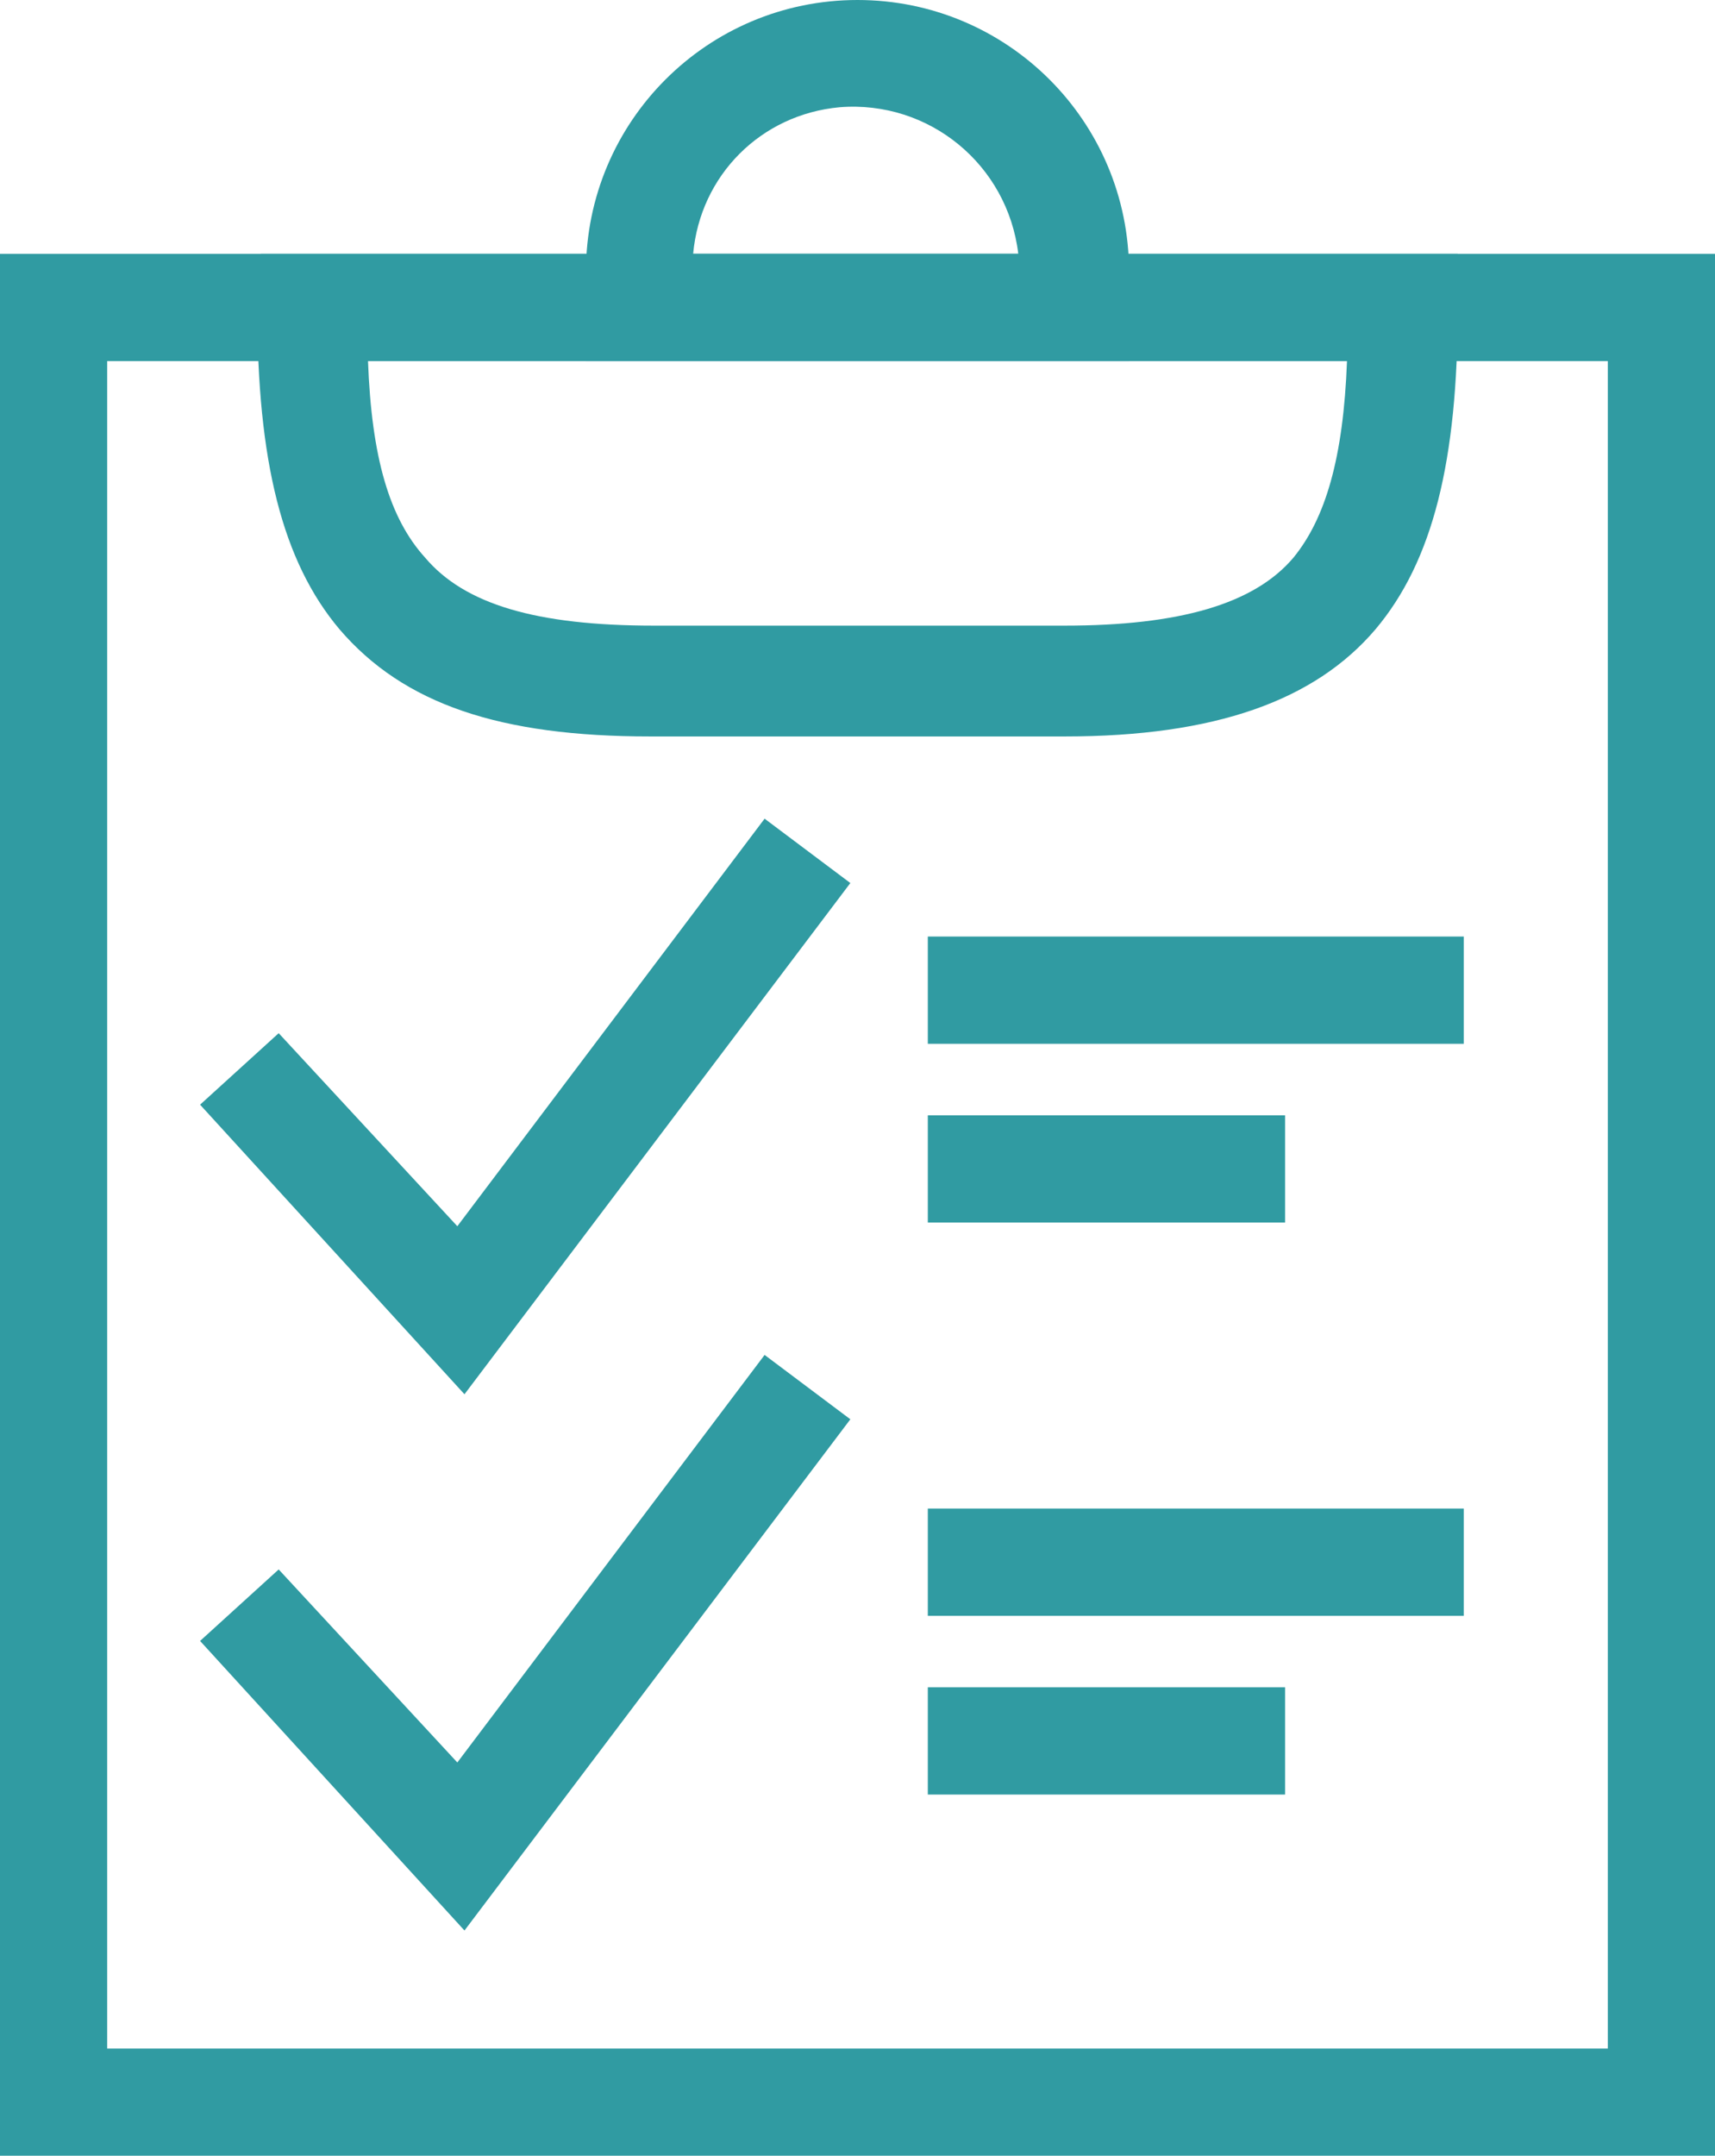 <?xml version="1.0" encoding="utf-8"?>
<!-- Generator: Adobe Illustrator 27.8.1, SVG Export Plug-In . SVG Version: 6.00 Build 0)  -->
<svg version="1.1" id="Layer_1" xmlns="http://www.w3.org/2000/svg" xmlns:xlink="http://www.w3.org/1999/xlink" x="0px" y="0px"
	 width="48px" height="60.3px" viewBox="0 0 48 60.3" style="enable-background:new 0 0 48 60.3;" xml:space="preserve">
<style type="text/css">
	.st0{fill:#309BA2;}
</style>
<g transform="translate(-461.432 -525.803)">
	<g transform="translate(462.932 527.303)">
		<path class="st0" d="M-1.5,5.6h48v53.2h-48V5.6z M43.5,8.6h-42v47.2h42V8.6z"/>
		<path class="st0" d="M22.5-1.5c4.2,0,7.6,3.4,7.6,7.6v2.5H14.9V6.1C14.9,1.9,18.3-1.5,22.5-1.5z M27,5.6c-0.3-2.5-2.5-4.3-5-4.1
			c-2.2,0.2-3.9,1.9-4.1,4.1H27z"/>
		<path class="st0" d="M5.8,5.6h33.5v1.5c0,4.3-0.7,7.1-2.3,9c-1.7,2-4.5,3-8.7,3H16.7c-4.2,0-6.9-0.9-8.7-3c-1.6-1.9-2.3-4.7-2.3-9
			L5.8,5.6L5.8,5.6z M36.2,8.6H8.8c0.1,2.7,0.6,4.4,1.6,5.5c1.1,1.3,3.1,1.9,6.4,1.9h11.5c3.2,0,5.3-0.6,6.4-1.9
			C35.6,13,36.1,11.3,36.2,8.6z"/>
		<path class="st0" d="M11.5,37.5l-7.4-8.1l2.2-2l5,5.4l8.6-11.4l2.4,1.8L11.5,37.5z"/>
		<path class="st0" d="M11.5,52.5l-7.4-8.1l2.2-2l5,5.4l8.6-11.4l2.4,1.8L11.5,52.5z"/>
	</g>
	<path class="st0" d="M502.4,555h-15v-3h15V555z"/>
	<path class="st0" d="M502.4,571h-15v-3h15V571z"/>
	<path class="st0" d="M497.4,560h-10v-3h10V560z"/>
	<path class="st0" d="M497.4,576h-10v-3h10V576z"/>
</g>
</svg>

